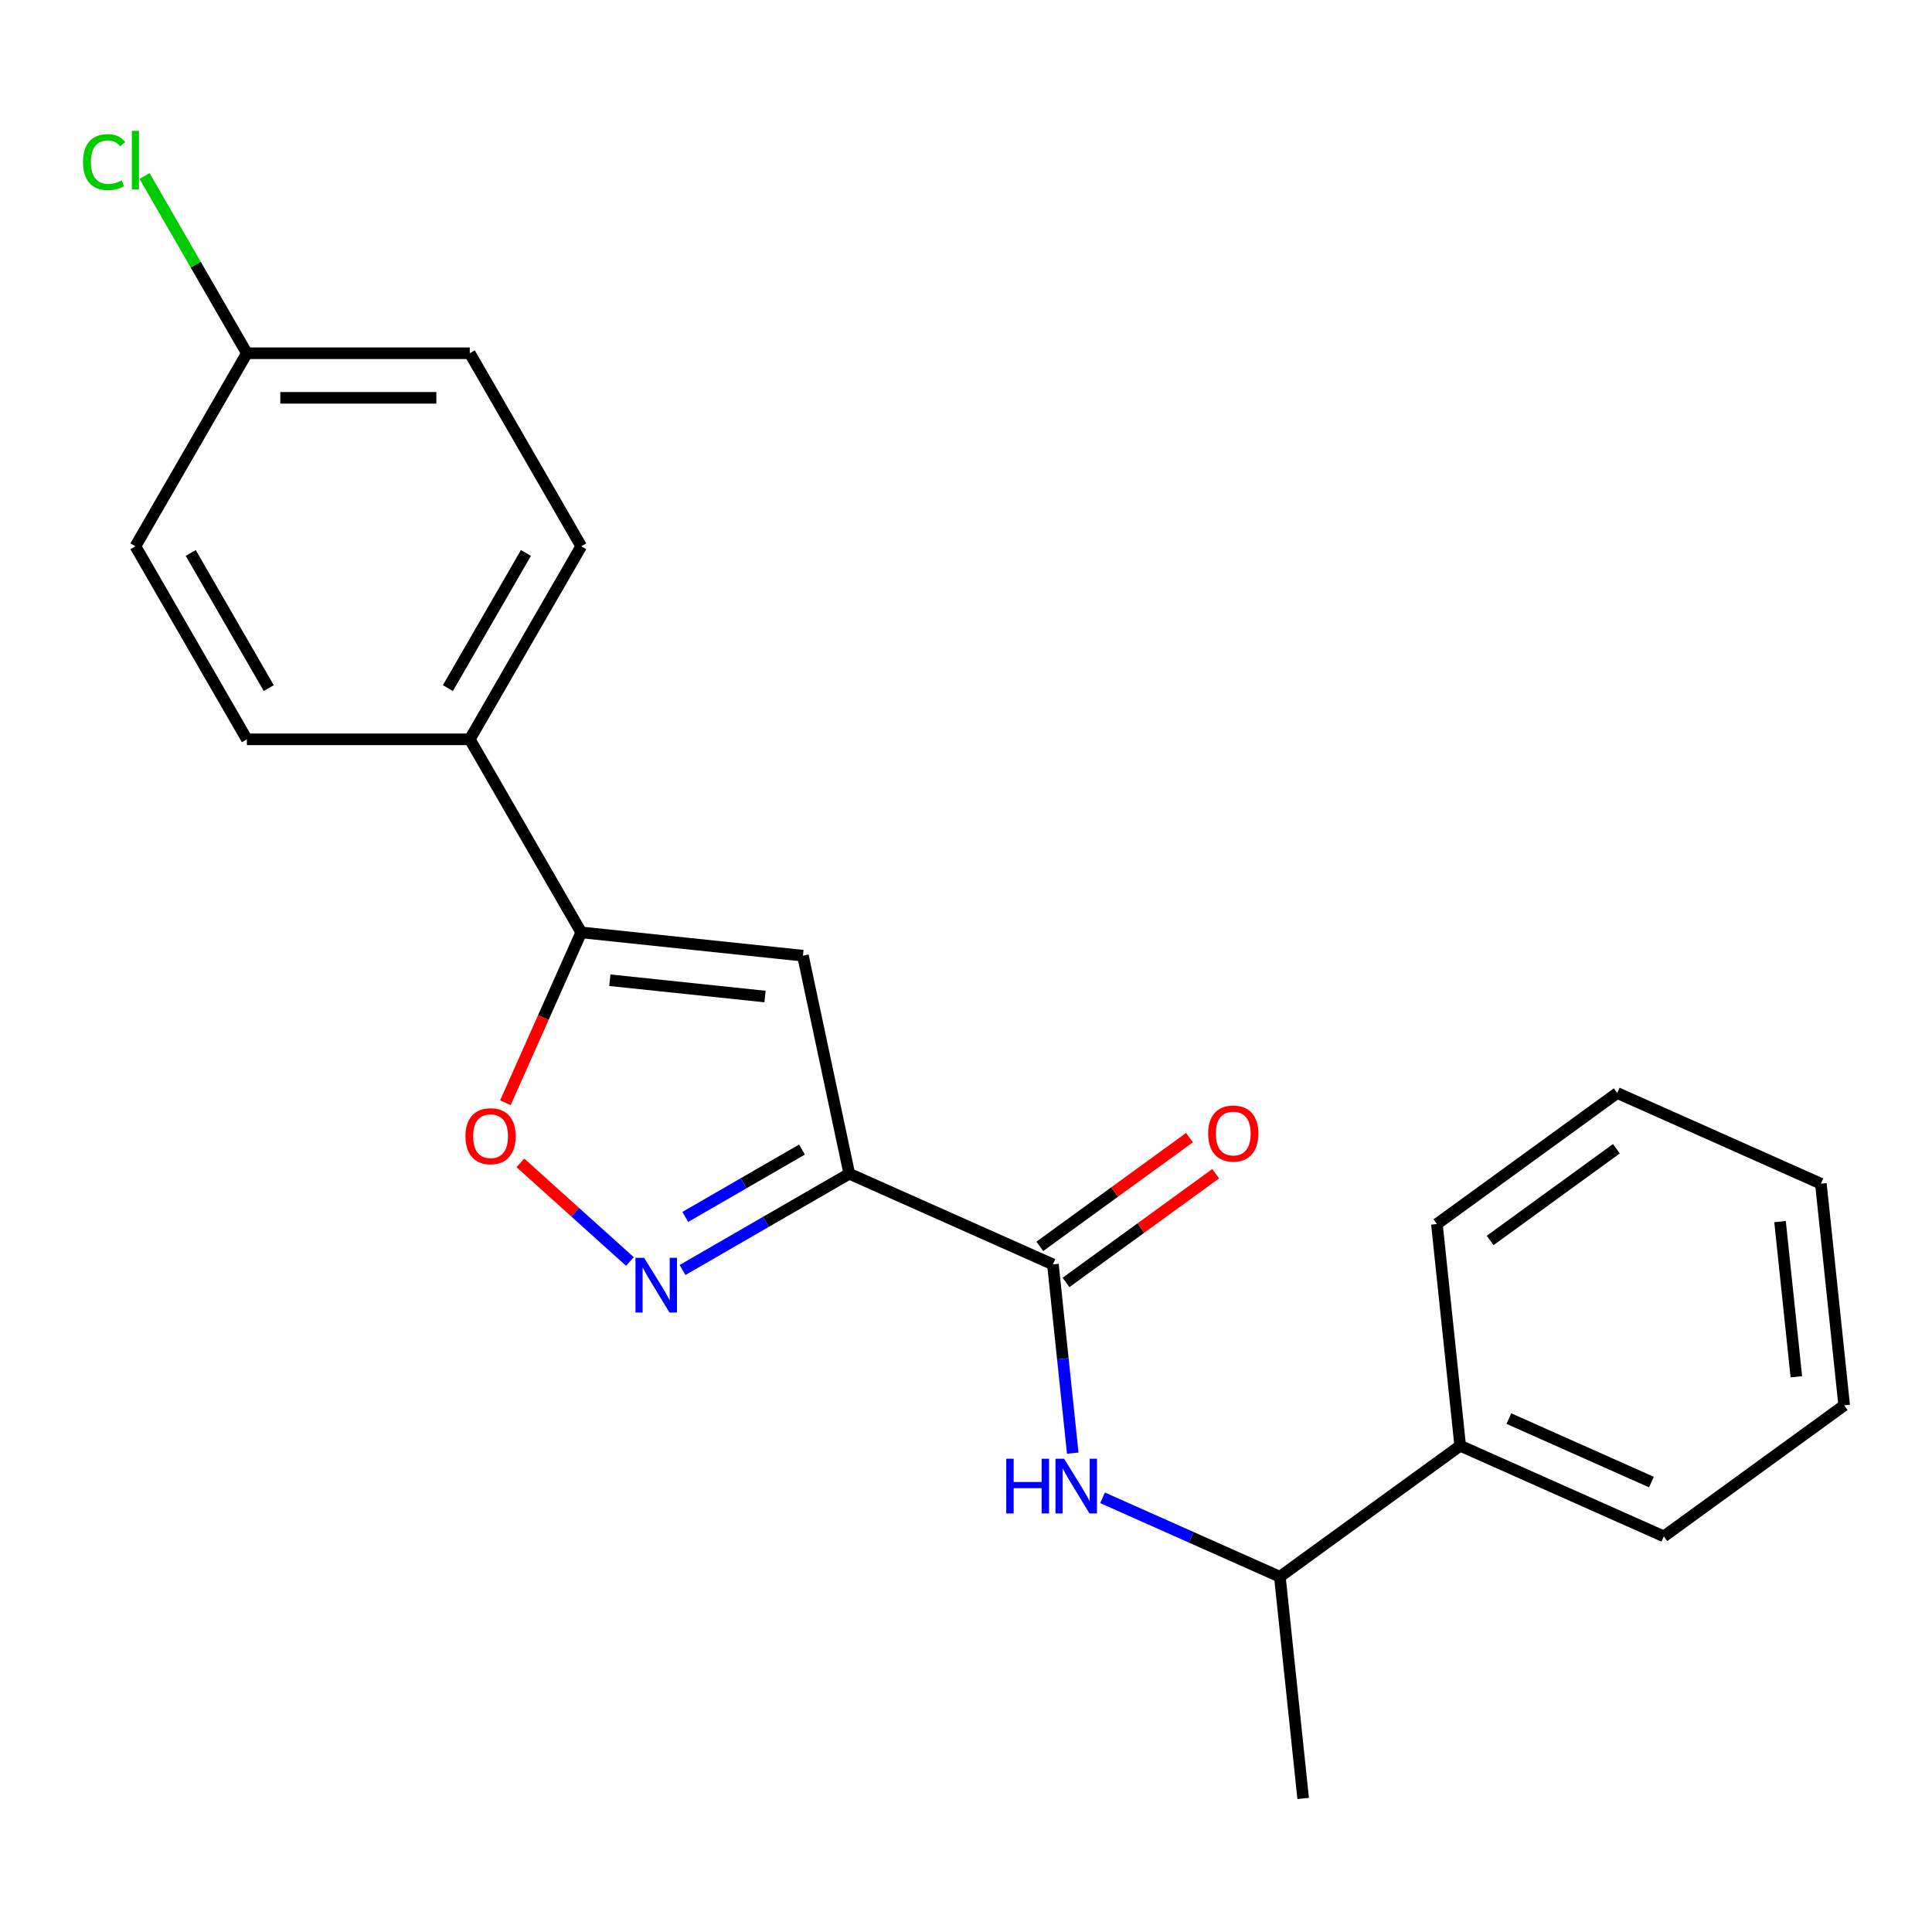 <?xml version='1.0' encoding='iso-8859-1'?>
<svg version='1.1' baseProfile='full'
              xmlns='http://www.w3.org/2000/svg'
                      xmlns:rdkit='http://www.rdkit.org/xml'
                      xmlns:xlink='http://www.w3.org/1999/xlink'
                  xml:space='preserve'
width='1000px' height='1000px' viewBox='0 0 1000 1000'>
<!-- END OF HEADER -->
<rect style='opacity:1.0;fill:#FFFFFF;stroke:none' width='1000' height='1000' x='0' y='0'> </rect>
<path class='bond-0' d='M 439.585,607.521 L 396.437,632.432' style='fill:none;fill-rule:evenodd;stroke:#000000;stroke-width:6px;stroke-linecap:butt;stroke-linejoin:miter;stroke-opacity:1' />
<path class='bond-0' d='M 396.437,632.432 L 353.289,657.344' style='fill:none;fill-rule:evenodd;stroke:#0000FF;stroke-width:6px;stroke-linecap:butt;stroke-linejoin:miter;stroke-opacity:1' />
<path class='bond-0' d='M 415.103,595.01 L 384.899,612.448' style='fill:none;fill-rule:evenodd;stroke:#000000;stroke-width:6px;stroke-linecap:butt;stroke-linejoin:miter;stroke-opacity:1' />
<path class='bond-0' d='M 384.899,612.448 L 354.695,629.886' style='fill:none;fill-rule:evenodd;stroke:#0000FF;stroke-width:6px;stroke-linecap:butt;stroke-linejoin:miter;stroke-opacity:1' />
<path class='bond-1' d='M 439.585,607.521 L 415.597,494.663' style='fill:none;fill-rule:evenodd;stroke:#000000;stroke-width:6px;stroke-linecap:butt;stroke-linejoin:miter;stroke-opacity:1' />
<path class='bond-2' d='M 439.585,607.521 L 544.99,654.45' style='fill:none;fill-rule:evenodd;stroke:#000000;stroke-width:6px;stroke-linecap:butt;stroke-linejoin:miter;stroke-opacity:1' />
<path class='bond-4' d='M 326.04,652.943 L 297.693,627.42' style='fill:none;fill-rule:evenodd;stroke:#0000FF;stroke-width:6px;stroke-linecap:butt;stroke-linejoin:miter;stroke-opacity:1' />
<path class='bond-4' d='M 297.693,627.42 L 269.347,601.896' style='fill:none;fill-rule:evenodd;stroke:#FF0000;stroke-width:6px;stroke-linecap:butt;stroke-linejoin:miter;stroke-opacity:1' />
<path class='bond-3' d='M 415.597,494.663 L 300.85,482.602' style='fill:none;fill-rule:evenodd;stroke:#000000;stroke-width:6px;stroke-linecap:butt;stroke-linejoin:miter;stroke-opacity:1' />
<path class='bond-3' d='M 395.973,515.803 L 315.65,507.361' style='fill:none;fill-rule:evenodd;stroke:#000000;stroke-width:6px;stroke-linecap:butt;stroke-linejoin:miter;stroke-opacity:1' />
<path class='bond-5' d='M 544.99,654.45 L 550.124,703.301' style='fill:none;fill-rule:evenodd;stroke:#000000;stroke-width:6px;stroke-linecap:butt;stroke-linejoin:miter;stroke-opacity:1' />
<path class='bond-5' d='M 550.124,703.301 L 555.258,752.152' style='fill:none;fill-rule:evenodd;stroke:#0000FF;stroke-width:6px;stroke-linecap:butt;stroke-linejoin:miter;stroke-opacity:1' />
<path class='bond-8' d='M 551.771,663.784 L 590.501,635.645' style='fill:none;fill-rule:evenodd;stroke:#000000;stroke-width:6px;stroke-linecap:butt;stroke-linejoin:miter;stroke-opacity:1' />
<path class='bond-8' d='M 590.501,635.645 L 629.231,607.507' style='fill:none;fill-rule:evenodd;stroke:#FF0000;stroke-width:6px;stroke-linecap:butt;stroke-linejoin:miter;stroke-opacity:1' />
<path class='bond-8' d='M 538.208,645.115 L 576.937,616.977' style='fill:none;fill-rule:evenodd;stroke:#000000;stroke-width:6px;stroke-linecap:butt;stroke-linejoin:miter;stroke-opacity:1' />
<path class='bond-8' d='M 576.937,616.977 L 615.667,588.838' style='fill:none;fill-rule:evenodd;stroke:#FF0000;stroke-width:6px;stroke-linecap:butt;stroke-linejoin:miter;stroke-opacity:1' />
<path class='bond-6' d='M 300.85,482.602 L 243.16,382.681' style='fill:none;fill-rule:evenodd;stroke:#000000;stroke-width:6px;stroke-linecap:butt;stroke-linejoin:miter;stroke-opacity:1' />
<path class='bond-22' d='M 300.85,482.602 L 281.215,526.702' style='fill:none;fill-rule:evenodd;stroke:#000000;stroke-width:6px;stroke-linecap:butt;stroke-linejoin:miter;stroke-opacity:1' />
<path class='bond-22' d='M 281.215,526.702 L 261.581,570.802' style='fill:none;fill-rule:evenodd;stroke:#FF0000;stroke-width:6px;stroke-linecap:butt;stroke-linejoin:miter;stroke-opacity:1' />
<path class='bond-7' d='M 570.674,775.263 L 616.564,795.694' style='fill:none;fill-rule:evenodd;stroke:#0000FF;stroke-width:6px;stroke-linecap:butt;stroke-linejoin:miter;stroke-opacity:1' />
<path class='bond-7' d='M 616.564,795.694 L 662.454,816.126' style='fill:none;fill-rule:evenodd;stroke:#000000;stroke-width:6px;stroke-linecap:butt;stroke-linejoin:miter;stroke-opacity:1' />
<path class='bond-10' d='M 243.16,382.681 L 300.85,282.76' style='fill:none;fill-rule:evenodd;stroke:#000000;stroke-width:6px;stroke-linecap:butt;stroke-linejoin:miter;stroke-opacity:1' />
<path class='bond-10' d='M 231.829,356.155 L 272.212,286.21' style='fill:none;fill-rule:evenodd;stroke:#000000;stroke-width:6px;stroke-linecap:butt;stroke-linejoin:miter;stroke-opacity:1' />
<path class='bond-11' d='M 243.16,382.681 L 127.781,382.681' style='fill:none;fill-rule:evenodd;stroke:#000000;stroke-width:6px;stroke-linecap:butt;stroke-linejoin:miter;stroke-opacity:1' />
<path class='bond-9' d='M 662.454,816.126 L 755.798,748.307' style='fill:none;fill-rule:evenodd;stroke:#000000;stroke-width:6px;stroke-linecap:butt;stroke-linejoin:miter;stroke-opacity:1' />
<path class='bond-16' d='M 662.454,816.126 L 674.514,930.873' style='fill:none;fill-rule:evenodd;stroke:#000000;stroke-width:6px;stroke-linecap:butt;stroke-linejoin:miter;stroke-opacity:1' />
<path class='bond-17' d='M 755.798,748.307 L 861.202,795.236' style='fill:none;fill-rule:evenodd;stroke:#000000;stroke-width:6px;stroke-linecap:butt;stroke-linejoin:miter;stroke-opacity:1' />
<path class='bond-17' d='M 780.994,734.266 L 854.777,767.116' style='fill:none;fill-rule:evenodd;stroke:#000000;stroke-width:6px;stroke-linecap:butt;stroke-linejoin:miter;stroke-opacity:1' />
<path class='bond-18' d='M 755.798,748.307 L 743.737,633.56' style='fill:none;fill-rule:evenodd;stroke:#000000;stroke-width:6px;stroke-linecap:butt;stroke-linejoin:miter;stroke-opacity:1' />
<path class='bond-14' d='M 300.85,282.76 L 243.16,182.839' style='fill:none;fill-rule:evenodd;stroke:#000000;stroke-width:6px;stroke-linecap:butt;stroke-linejoin:miter;stroke-opacity:1' />
<path class='bond-13' d='M 127.781,382.681 L 70.091,282.76' style='fill:none;fill-rule:evenodd;stroke:#000000;stroke-width:6px;stroke-linecap:butt;stroke-linejoin:miter;stroke-opacity:1' />
<path class='bond-13' d='M 139.112,356.155 L 98.729,286.21' style='fill:none;fill-rule:evenodd;stroke:#000000;stroke-width:6px;stroke-linecap:butt;stroke-linejoin:miter;stroke-opacity:1' />
<path class='bond-12' d='M 127.781,182.839 L 70.091,282.76' style='fill:none;fill-rule:evenodd;stroke:#000000;stroke-width:6px;stroke-linecap:butt;stroke-linejoin:miter;stroke-opacity:1' />
<path class='bond-15' d='M 127.781,182.839 L 101.298,136.97' style='fill:none;fill-rule:evenodd;stroke:#000000;stroke-width:6px;stroke-linecap:butt;stroke-linejoin:miter;stroke-opacity:1' />
<path class='bond-15' d='M 101.298,136.97 L 74.816,91.1' style='fill:none;fill-rule:evenodd;stroke:#00CC00;stroke-width:6px;stroke-linecap:butt;stroke-linejoin:miter;stroke-opacity:1' />
<path class='bond-23' d='M 127.781,182.839 L 243.16,182.839' style='fill:none;fill-rule:evenodd;stroke:#000000;stroke-width:6px;stroke-linecap:butt;stroke-linejoin:miter;stroke-opacity:1' />
<path class='bond-23' d='M 145.088,205.915 L 225.853,205.915' style='fill:none;fill-rule:evenodd;stroke:#000000;stroke-width:6px;stroke-linecap:butt;stroke-linejoin:miter;stroke-opacity:1' />
<path class='bond-20' d='M 861.202,795.236 L 954.545,727.418' style='fill:none;fill-rule:evenodd;stroke:#000000;stroke-width:6px;stroke-linecap:butt;stroke-linejoin:miter;stroke-opacity:1' />
<path class='bond-19' d='M 743.737,633.56 L 837.081,565.742' style='fill:none;fill-rule:evenodd;stroke:#000000;stroke-width:6px;stroke-linecap:butt;stroke-linejoin:miter;stroke-opacity:1' />
<path class='bond-19' d='M 771.302,642.056 L 836.643,594.584' style='fill:none;fill-rule:evenodd;stroke:#000000;stroke-width:6px;stroke-linecap:butt;stroke-linejoin:miter;stroke-opacity:1' />
<path class='bond-21' d='M 837.081,565.742 L 942.485,612.671' style='fill:none;fill-rule:evenodd;stroke:#000000;stroke-width:6px;stroke-linecap:butt;stroke-linejoin:miter;stroke-opacity:1' />
<path class='bond-24' d='M 954.545,727.418 L 942.485,612.671' style='fill:none;fill-rule:evenodd;stroke:#000000;stroke-width:6px;stroke-linecap:butt;stroke-linejoin:miter;stroke-opacity:1' />
<path class='bond-24' d='M 929.787,712.618 L 921.345,632.295' style='fill:none;fill-rule:evenodd;stroke:#000000;stroke-width:6px;stroke-linecap:butt;stroke-linejoin:miter;stroke-opacity:1' />
<path  class='atom-1' d='M 333.404 651.05
L 342.684 666.05
Q 343.604 667.53, 345.084 670.21
Q 346.564 672.89, 346.644 673.05
L 346.644 651.05
L 350.404 651.05
L 350.404 679.37
L 346.524 679.37
L 336.564 662.97
Q 335.404 661.05, 334.164 658.85
Q 332.964 656.65, 332.604 655.97
L 332.604 679.37
L 328.924 679.37
L 328.924 651.05
L 333.404 651.05
' fill='#0000FF'/>
<path  class='atom-5' d='M 240.921 588.087
Q 240.921 581.287, 244.281 577.487
Q 247.641 573.687, 253.921 573.687
Q 260.201 573.687, 263.561 577.487
Q 266.921 581.287, 266.921 588.087
Q 266.921 594.967, 263.521 598.887
Q 260.121 602.767, 253.921 602.767
Q 247.681 602.767, 244.281 598.887
Q 240.921 595.007, 240.921 588.087
M 253.921 599.567
Q 258.241 599.567, 260.561 596.687
Q 262.921 593.767, 262.921 588.087
Q 262.921 582.527, 260.561 579.727
Q 258.241 576.887, 253.921 576.887
Q 249.601 576.887, 247.241 579.687
Q 244.921 582.487, 244.921 588.087
Q 244.921 593.807, 247.241 596.687
Q 249.601 599.567, 253.921 599.567
' fill='#FF0000'/>
<path  class='atom-6' d='M 520.83 755.037
L 524.67 755.037
L 524.67 767.077
L 539.15 767.077
L 539.15 755.037
L 542.99 755.037
L 542.99 783.357
L 539.15 783.357
L 539.15 770.277
L 524.67 770.277
L 524.67 783.357
L 520.83 783.357
L 520.83 755.037
' fill='#0000FF'/>
<path  class='atom-6' d='M 550.79 755.037
L 560.07 770.037
Q 560.99 771.517, 562.47 774.197
Q 563.95 776.877, 564.03 777.037
L 564.03 755.037
L 567.79 755.037
L 567.79 783.357
L 563.91 783.357
L 553.95 766.957
Q 552.79 765.037, 551.55 762.837
Q 550.35 760.637, 549.99 759.957
L 549.99 783.357
L 546.31 783.357
L 546.31 755.037
L 550.79 755.037
' fill='#0000FF'/>
<path  class='atom-9' d='M 625.333 586.711
Q 625.333 579.911, 628.693 576.111
Q 632.053 572.311, 638.333 572.311
Q 644.613 572.311, 647.973 576.111
Q 651.333 579.911, 651.333 586.711
Q 651.333 593.591, 647.933 597.511
Q 644.533 601.391, 638.333 601.391
Q 632.093 601.391, 628.693 597.511
Q 625.333 593.631, 625.333 586.711
M 638.333 598.191
Q 642.653 598.191, 644.973 595.311
Q 647.333 592.391, 647.333 586.711
Q 647.333 581.151, 644.973 578.351
Q 642.653 575.511, 638.333 575.511
Q 634.013 575.511, 631.653 578.311
Q 629.333 581.111, 629.333 586.711
Q 629.333 592.431, 631.653 595.311
Q 634.013 598.191, 638.333 598.191
' fill='#FF0000'/>
<path  class='atom-16' d='M 42.971 83.897
Q 42.971 76.857, 46.251 73.177
Q 49.571 69.457, 55.851 69.457
Q 61.691 69.457, 64.811 73.577
L 62.171 75.737
Q 59.891 72.737, 55.851 72.737
Q 51.571 72.737, 49.291 75.617
Q 47.051 78.457, 47.051 83.897
Q 47.051 89.497, 49.371 92.377
Q 51.731 95.257, 56.291 95.257
Q 59.411 95.257, 63.051 93.377
L 64.171 96.377
Q 62.691 97.337, 60.451 97.897
Q 58.211 98.457, 55.731 98.457
Q 49.571 98.457, 46.251 94.697
Q 42.971 90.937, 42.971 83.897
' fill='#00CC00'/>
<path  class='atom-16' d='M 68.251 67.737
L 71.931 67.737
L 71.931 98.097
L 68.251 98.097
L 68.251 67.737
' fill='#00CC00'/>
</svg>
